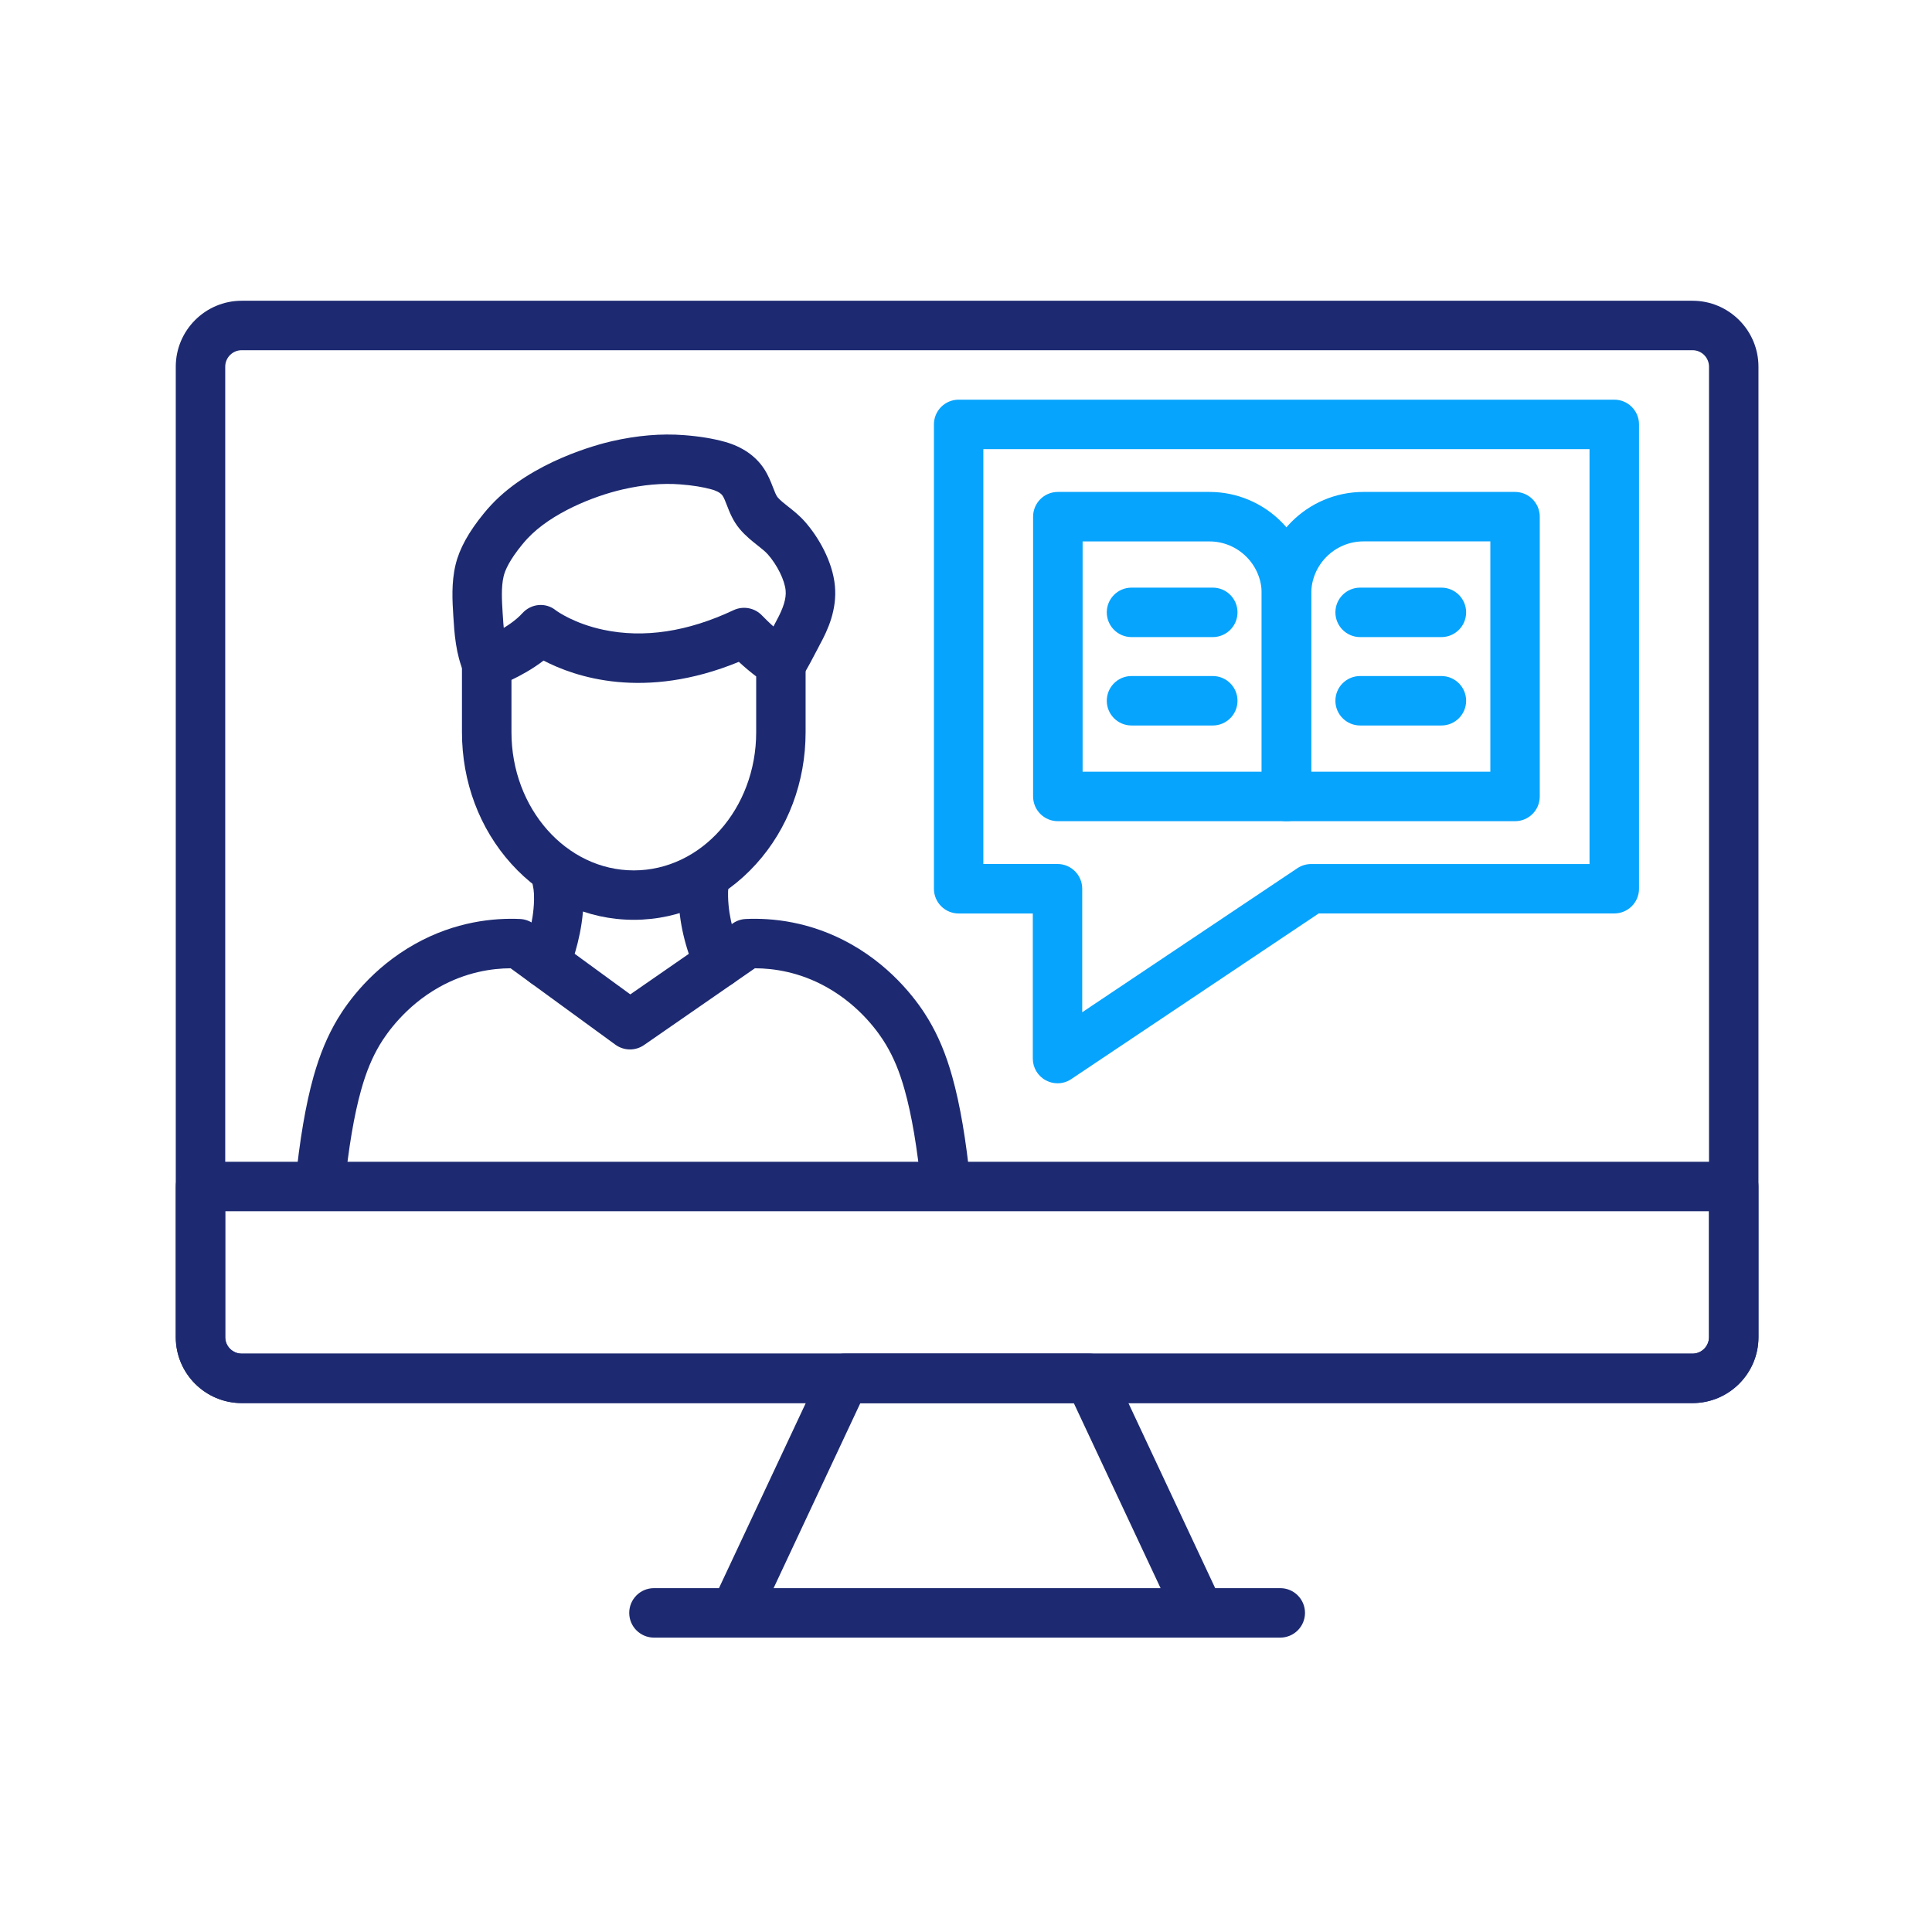 <svg width="512" height="512" viewBox="0 0 512 512" fill="none" xmlns="http://www.w3.org/2000/svg">
<path fill-rule="evenodd" clip-rule="evenodd" d="M448.535 371.837H64.057C54.42 371.837 46.581 363.998 46.581 354.361V97.178C46.581 87.541 54.42 79.701 64.057 79.701H448.535C458.172 79.701 466.011 87.541 466.011 97.178V354.361C466.011 363.998 458.172 371.837 448.535 371.837ZM64.057 92.809C61.645 92.809 59.688 94.766 59.688 97.178V354.361C59.688 356.773 61.645 358.73 64.057 358.73H448.535C450.947 358.73 452.904 356.773 452.904 354.361V97.178C452.904 94.766 450.947 92.809 448.535 92.809H64.057Z" fill="#1D2A71"/>
<path fill-rule="evenodd" clip-rule="evenodd" d="M448.535 371.826H64.057C54.42 371.826 46.581 363.987 46.581 354.35V314.436C46.581 310.818 49.516 307.883 53.134 307.883H459.457C463.076 307.883 466.011 310.818 466.011 314.436V354.35C466.011 363.987 458.172 371.826 448.535 371.826ZM59.688 320.99V354.361C59.688 356.773 61.645 358.73 64.057 358.73H448.535C450.947 358.73 452.904 356.773 452.904 354.361V320.99H59.688Z" fill="#1D2A71"/>
<path fill-rule="evenodd" clip-rule="evenodd" d="M339.285 433.983H173.306C169.688 433.983 166.753 431.047 166.753 427.429C166.753 423.811 169.688 420.875 173.306 420.875H339.285C342.903 420.875 345.839 423.811 345.839 427.429C345.839 431.047 342.903 433.983 339.285 433.983Z" fill="#1D2A71"/>
<path fill-rule="evenodd" clip-rule="evenodd" d="M194.753 433.857C193.82 433.857 192.876 433.653 191.977 433.232C188.7 431.696 187.29 427.793 188.826 424.516L217.919 362.485C218.999 360.186 221.309 358.719 223.846 358.719H288.734C291.271 358.719 293.592 360.186 294.662 362.485L323.721 424.459C325.257 427.736 323.846 431.639 320.569 433.175C317.292 434.711 313.39 433.3 311.854 430.023L284.558 371.814H228.011L200.693 430.08C199.578 432.469 197.222 433.857 194.753 433.857Z" fill="#1D2A71"/>
<path fill-rule="evenodd" clip-rule="evenodd" d="M250.652 320.649C247.33 320.649 244.474 318.123 244.133 314.743C243.086 304.196 241.607 295.481 239.741 288.836C238.387 284.001 236.851 280.292 234.769 276.81C233.051 273.92 228.09 266.684 219.136 261.643C211.957 257.604 205.05 256.614 200.055 256.603L170.678 276.946C168.391 278.539 165.342 278.494 163.089 276.855L135.316 256.603C130.321 256.626 123.46 257.627 116.326 261.643C107.406 266.661 102.423 273.92 100.682 276.81C98.6 280.303 97.064 284.012 95.71 288.836C93.844 295.47 92.365 304.196 91.318 314.743C90.954 318.35 87.745 320.967 84.15 320.614C80.543 320.25 77.915 317.042 78.279 313.446C79.406 302.137 81.021 292.671 83.092 285.298C84.753 279.404 86.767 274.569 89.429 270.086C92.251 265.375 98.657 256.546 109.887 250.22C120.684 244.144 131.026 243.234 137.808 243.541C139.093 243.598 140.334 244.031 141.369 244.793L167.037 263.521L194.207 244.702C195.22 243.996 196.403 243.598 197.632 243.541C204.413 243.234 214.756 244.133 225.553 250.22C237.261 256.808 243.758 266.308 246.01 270.097C248.673 274.546 250.698 279.381 252.348 285.298C254.418 292.671 256.034 302.137 257.161 313.446C257.525 317.053 254.896 320.262 251.29 320.614C251.096 320.637 250.869 320.649 250.652 320.649Z" fill="#1D2A71"/>
<path fill-rule="evenodd" clip-rule="evenodd" d="M167.959 243.758C155.671 243.758 144.156 238.501 135.532 228.955C127.078 219.603 122.425 207.201 122.425 194.048V175.821C122.425 173.022 124.2 170.542 126.839 169.631C128.933 168.903 135.1 166.184 138.422 162.52C140.755 159.937 144.623 159.562 147.319 161.758C147.661 162.02 152.189 165.262 159.915 166.901C170.655 169.176 182.249 167.424 194.401 161.701C197.018 160.472 200.09 161.109 202.001 163.169C203.287 164.511 207.144 168.255 210.387 170.257C212.321 171.452 213.493 173.557 213.493 175.832V194.059C213.493 207.212 208.839 219.614 200.385 228.966C191.761 238.512 180.247 243.758 167.959 243.758ZM135.543 180.179V194.059C135.543 214.244 150.084 230.662 167.97 230.662C185.856 230.662 200.397 214.244 200.397 194.059V179.257C198.952 178.165 197.439 176.902 195.868 175.457C195.846 175.434 195.823 175.411 195.8 175.4C170.655 185.719 152.303 179.371 144.054 175.059C141.107 177.311 137.99 179.018 135.543 180.179Z" fill="#1D2A71"/>
<path fill-rule="evenodd" clip-rule="evenodd" d="M206.939 182.374C205.164 182.374 203.389 181.658 202.092 180.235C199.839 177.766 199.828 174.046 201.944 171.566C202.263 171.065 203.105 169.62 205.255 165.478C205.505 165.001 205.676 164.671 205.744 164.545C207.633 161.087 208.395 158.606 208.202 156.49C207.952 153.748 205.972 149.732 203.492 146.921C202.809 146.148 201.865 145.408 200.772 144.543C199.293 143.371 197.598 142.04 196.062 140.22C194.241 138.069 193.343 135.726 192.614 133.848C192.239 132.881 191.886 131.971 191.522 131.402C190.908 130.458 189.44 129.934 188.621 129.707C186.3 129.058 183.546 128.614 180.224 128.364C175.559 128 170.439 128.455 165.001 129.707C157.321 131.47 146.102 135.942 139.765 142.734C139.287 143.246 138.82 143.781 138.377 144.327C134.986 148.469 133.837 151.165 133.473 152.701C132.779 155.603 133.006 159.186 133.2 162.338C133.439 166.195 133.689 170.177 135.009 173.227C136.442 176.549 134.918 180.406 131.595 181.84C128.273 183.273 124.416 181.749 122.982 178.426C120.764 173.284 120.422 167.902 120.127 163.157C119.888 159.289 119.58 154.465 120.73 149.663C121.742 145.431 124.188 140.971 128.239 136.033C128.853 135.27 129.513 134.519 130.196 133.791C140.993 122.243 158.652 117.726 162.076 116.941C168.801 115.393 175.241 114.847 181.237 115.314C185.435 115.632 189.008 116.224 192.171 117.111C196.733 118.397 200.317 120.878 202.536 124.314C203.628 126.009 204.277 127.681 204.846 129.149C205.255 130.207 205.676 131.311 206.074 131.777C206.768 132.597 207.747 133.37 208.896 134.269C210.284 135.361 211.854 136.602 213.311 138.251C216.758 142.143 220.661 148.673 221.264 155.318C221.833 161.564 219.42 166.901 217.247 170.86C217.202 170.951 217.077 171.201 216.906 171.531C213.242 178.597 212.446 179.701 211.365 180.679C210.102 181.817 208.509 182.374 206.939 182.374Z" fill="#1D2A71"/>
<path fill-rule="evenodd" clip-rule="evenodd" d="M144.509 261.746C143.701 261.746 142.871 261.598 142.074 261.268C138.718 259.925 137.091 256.102 138.433 252.746C139.537 250.004 141.392 244.508 141.528 238.535C141.585 236.146 141.335 235.11 140.891 233.233C140.789 232.823 140.698 232.402 140.595 231.959C139.799 228.432 142.029 224.927 145.556 224.131C149.083 223.334 152.587 225.564 153.384 229.092C153.475 229.478 153.555 229.854 153.646 230.207C154.18 232.448 154.726 234.769 154.635 238.831C154.453 246.875 152.03 254.066 150.596 257.627C149.572 260.187 147.115 261.746 144.509 261.746Z" fill="#1D2A71"/>
<path fill-rule="evenodd" clip-rule="evenodd" d="M190.521 261.78C188.006 261.78 185.594 260.312 184.513 257.866C181.555 251.142 179.985 244.406 179.837 237.864C179.769 234.564 180.11 232.471 180.497 230.707C181.259 227.169 184.752 224.927 188.291 225.69C191.829 226.452 194.082 229.945 193.308 233.483C193.047 234.689 192.899 235.748 192.944 237.602C193.081 243.587 194.958 249.06 196.517 252.598C197.973 255.909 196.471 259.777 193.149 261.234C192.296 261.609 191.397 261.78 190.521 261.78Z" fill="#1D2A71"/>
<path fill-rule="evenodd" clip-rule="evenodd" d="M280.257 287.084C279.199 287.084 278.141 286.822 277.174 286.31C275.035 285.173 273.704 282.954 273.704 280.531V242.085H254.054C250.436 242.085 247.501 239.15 247.501 235.531V112.469C247.501 108.851 250.436 105.916 254.054 105.916H427.804C431.423 105.916 434.358 108.851 434.358 112.469V235.52C434.358 239.138 431.423 242.074 427.804 242.074H349.468L283.898 285.969C282.806 286.709 281.532 287.084 280.257 287.084ZM260.597 228.966H280.246C283.864 228.966 286.8 231.902 286.8 235.52V268.254L343.825 230.081C344.906 229.365 346.169 228.978 347.466 228.978H421.239V119.034H260.597V228.966Z" fill="#07A4FD"/>
<path fill-rule="evenodd" clip-rule="evenodd" d="M401.51 217.623H340.924C337.306 217.623 334.37 214.687 334.37 211.069V157.343C334.37 142.473 346.465 130.367 361.335 130.367H401.499C405.117 130.367 408.053 133.302 408.053 136.92V211.069C408.053 214.687 405.129 217.623 401.51 217.623ZM347.477 204.516H394.957V143.474H361.347C353.701 143.474 347.489 149.697 347.489 157.332L347.477 204.516Z" fill="#07A4FD"/>
<path fill-rule="evenodd" clip-rule="evenodd" d="M340.924 217.623H280.337C276.719 217.623 273.783 214.687 273.783 211.069V136.92C273.783 133.302 276.719 130.367 280.337 130.367H320.501C335.371 130.367 347.466 142.461 347.466 157.343V211.081C347.477 214.687 344.542 217.623 340.924 217.623ZM286.891 204.516H334.37V157.343C334.37 149.697 328.147 143.485 320.512 143.485H286.902V204.516H286.891Z" fill="#07A4FD"/>
<path fill-rule="evenodd" clip-rule="evenodd" d="M321.399 168.835H299.861C296.243 168.835 293.308 165.899 293.308 162.281C293.308 158.663 296.243 155.728 299.861 155.728H321.399C325.018 155.728 327.953 158.663 327.953 162.281C327.953 165.899 325.018 168.835 321.399 168.835Z" fill="#07A4FD"/>
<path fill-rule="evenodd" clip-rule="evenodd" d="M321.399 192.262H299.861C296.243 192.262 293.308 189.326 293.308 185.708C293.308 182.09 296.243 179.155 299.861 179.155H321.399C325.018 179.155 327.953 182.09 327.953 185.708C327.953 189.326 325.018 192.262 321.399 192.262Z" fill="#07A4FD"/>
<path fill-rule="evenodd" clip-rule="evenodd" d="M381.986 168.835H360.448C356.83 168.835 353.894 165.899 353.894 162.281C353.894 158.663 356.83 155.728 360.448 155.728H381.986C385.604 155.728 388.54 158.663 388.54 162.281C388.54 165.899 385.604 168.835 381.986 168.835Z" fill="#07A4FD"/>
<path fill-rule="evenodd" clip-rule="evenodd" d="M381.986 192.262H360.448C356.83 192.262 353.894 189.326 353.894 185.708C353.894 182.09 356.83 179.155 360.448 179.155H381.986C385.604 179.155 388.54 182.09 388.54 185.708C388.54 189.326 385.604 192.262 381.986 192.262Z" fill="#07A4FD"/>
</svg>

